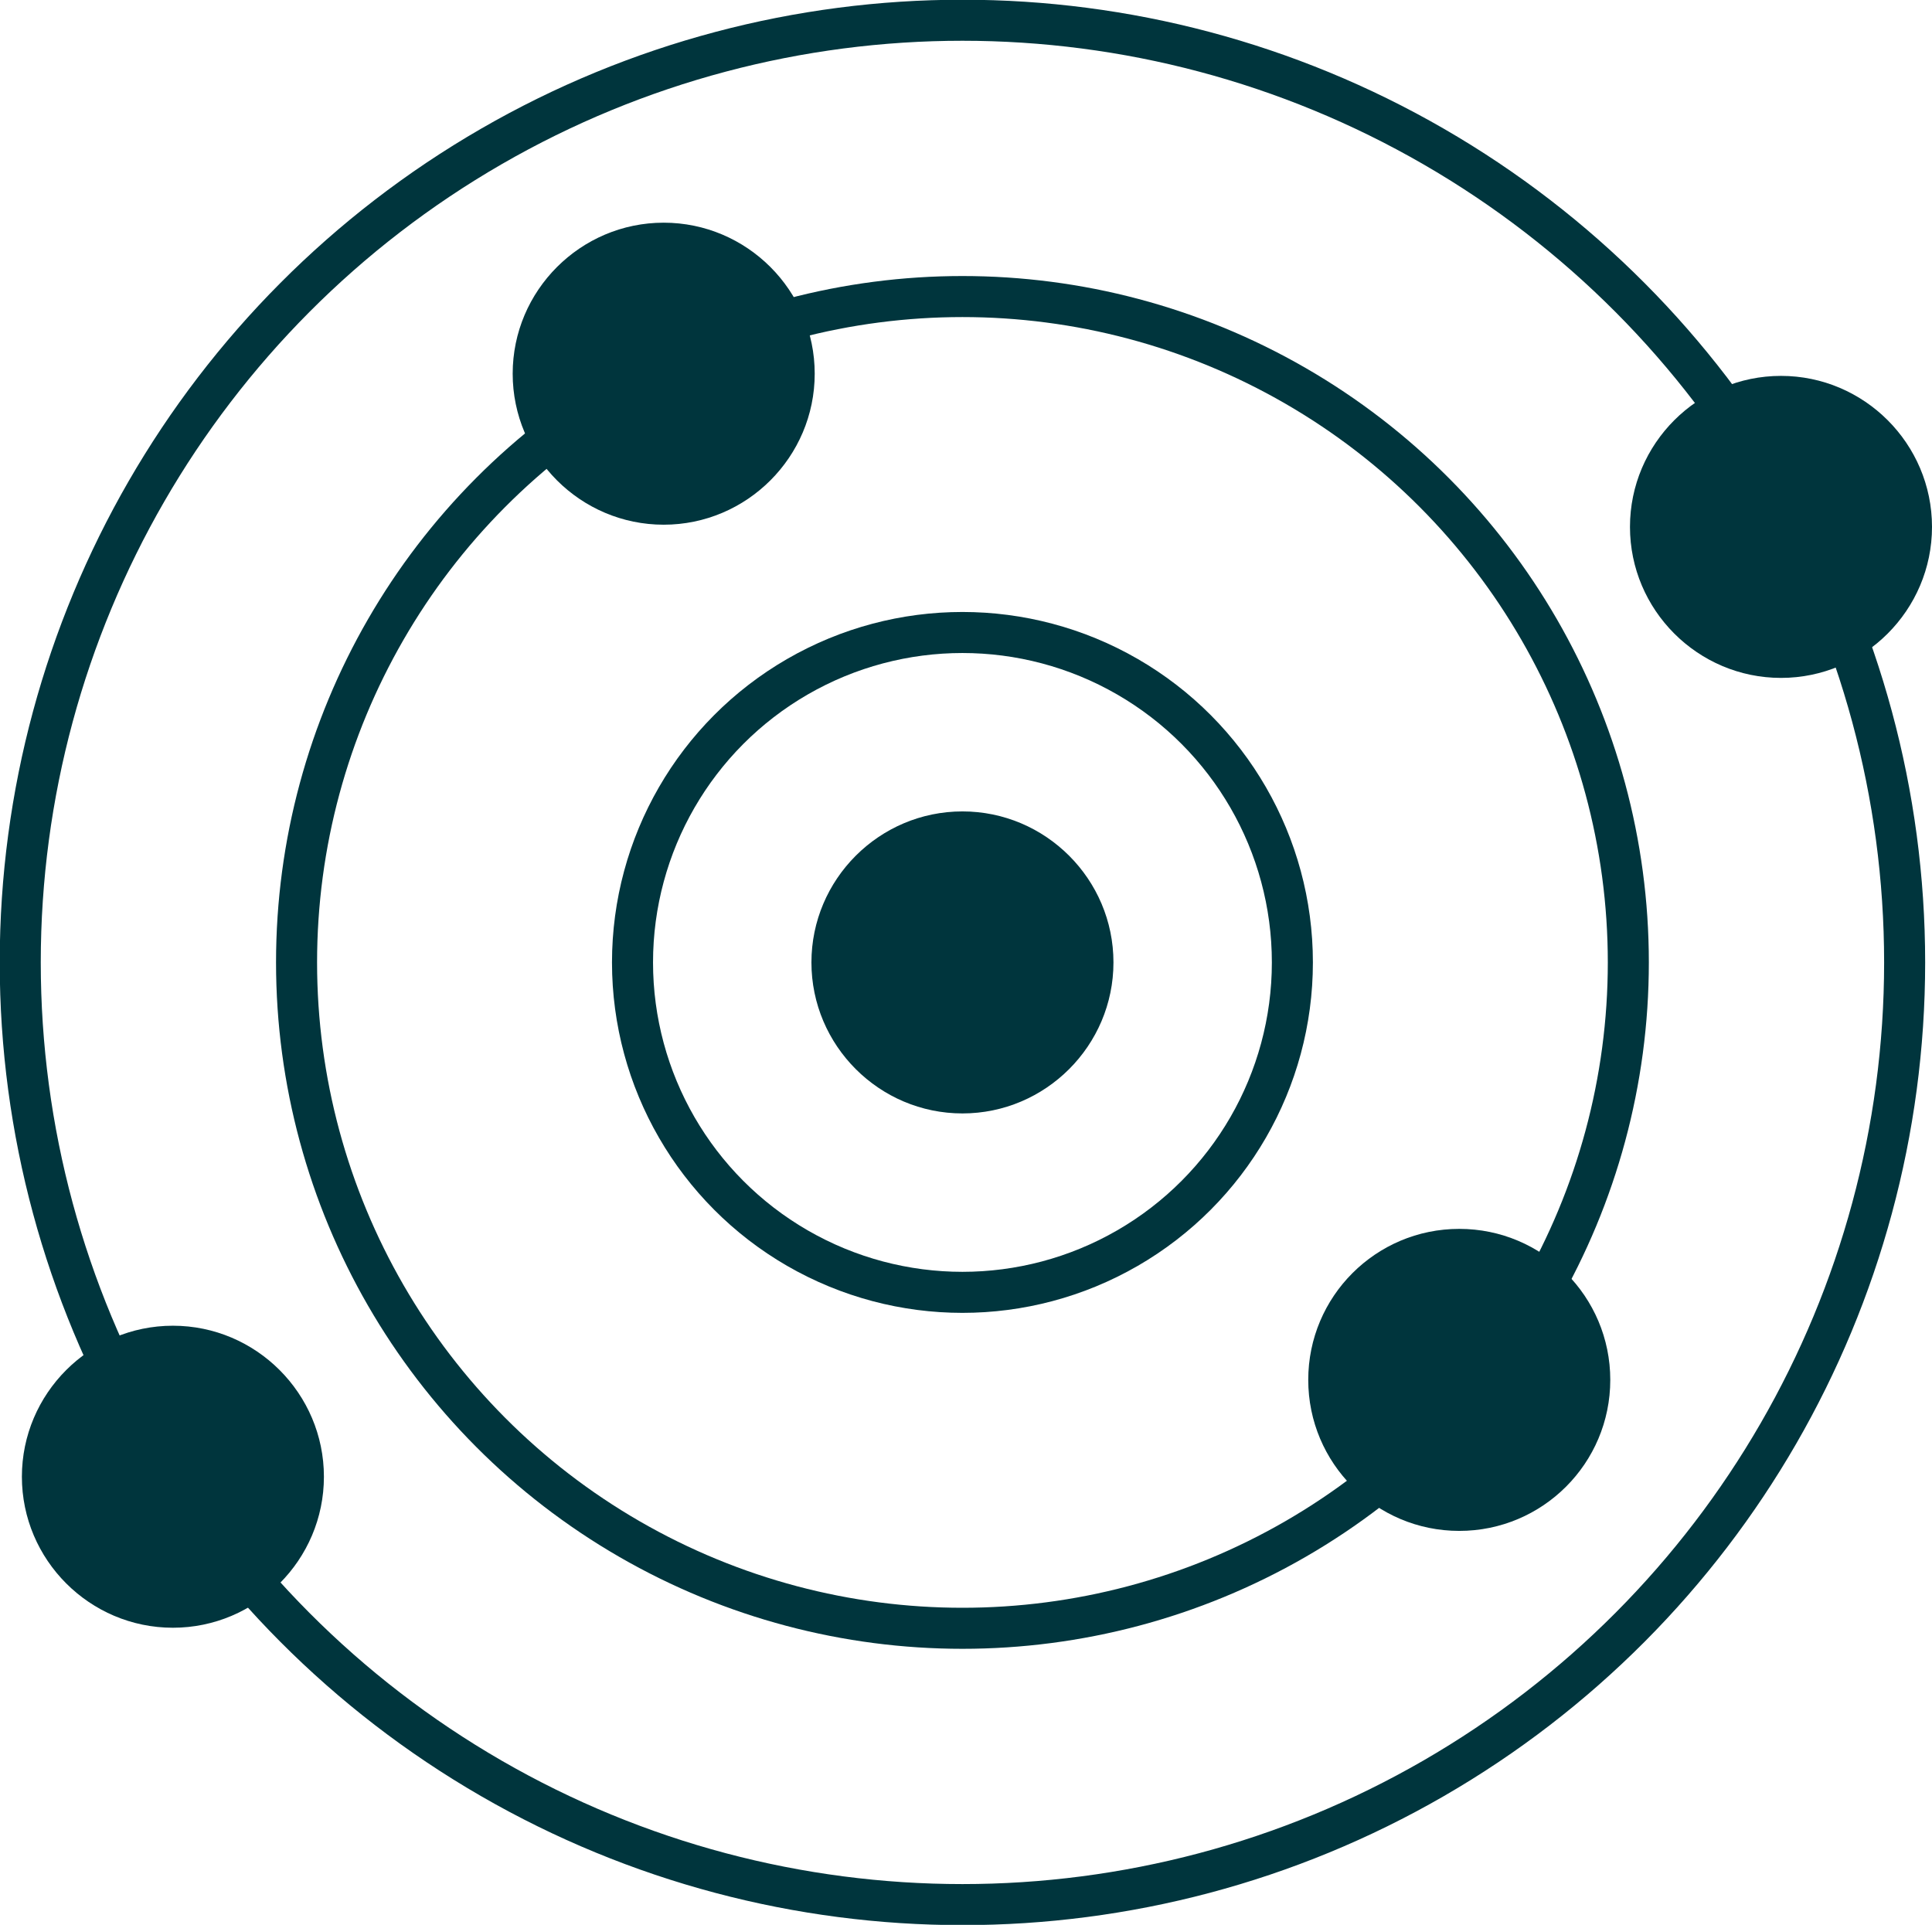 <?xml version="1.0" encoding="UTF-8"?> <svg xmlns="http://www.w3.org/2000/svg" id="Layer_2" data-name="Layer 2" viewBox="0 0 35.31 35.18"><defs><style> .cls-1 { fill: #00353d; stroke-width: 0px; } .cls-2 { fill: none; stroke: #00353d; stroke-miterlimit: 10; stroke-width: .75px; } </style></defs><g id="icons"><g><circle class="cls-2" cx="17.59" cy="17.59" r="17.22"></circle><circle class="cls-2" cx="17.59" cy="17.59" r="6.03"></circle><circle class="cls-2" cx="17.59" cy="17.59" r="12.17"></circle><g><path class="cls-1" d="M17.59,14.83c-1.52,0-2.76,1.24-2.76,2.76s1.24,2.76,2.76,2.76,2.76-1.24,2.76-2.76-1.24-2.76-2.76-2.76Z"></path><circle class="cls-1" cx="26.67" cy="25.22" r="2.76"></circle><path class="cls-1" d="M3.16,24.23c-1.52,0-2.76,1.24-2.76,2.76s1.24,2.76,2.76,2.76,2.76-1.24,2.76-2.76-1.24-2.76-2.76-2.76Z"></path><path class="cls-1" d="M12.13,4.07c-1.52,0-2.76,1.24-2.76,2.76s1.24,2.76,2.76,2.76,2.76-1.24,2.76-2.76-1.24-2.76-2.76-2.76Z"></path><path class="cls-1" d="M32.55,6.87c-1.52,0-2.76,1.24-2.76,2.76s1.24,2.76,2.76,2.76,2.76-1.24,2.76-2.76-1.24-2.76-2.76-2.76Z"></path></g></g></g></svg> 
